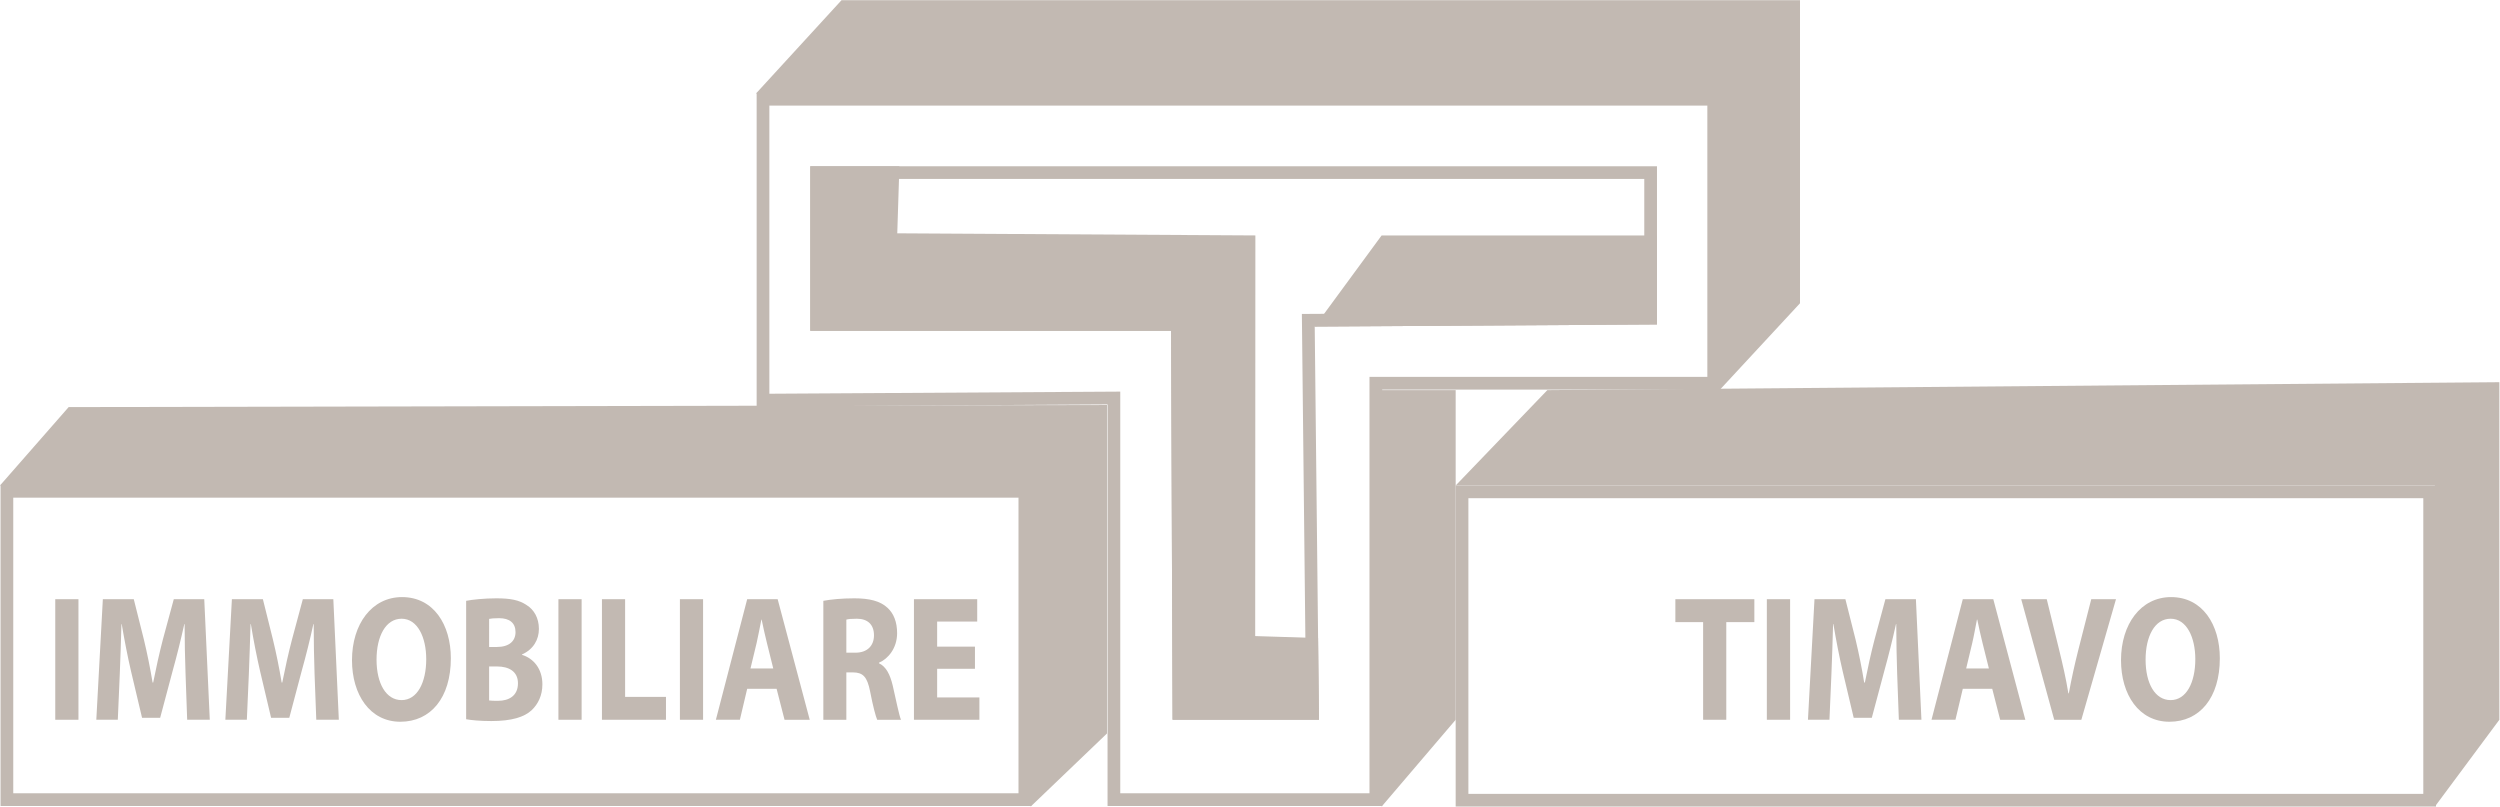 <?xml version="1.0" encoding="UTF-8" standalone="no"?>
<!-- Created with Inkscape (http://www.inkscape.org/) -->

<svg
   xmlns:dc="http://purl.org/dc/elements/1.1/"
   xmlns:cc="http://creativecommons.org/ns#"
   xmlns:rdf="http://www.w3.org/1999/02/22-rdf-syntax-ns#"
   xmlns:svg="http://www.w3.org/2000/svg"
   xmlns="http://www.w3.org/2000/svg"
   xmlns:sodipodi="http://sodipodi.sourceforge.net/DTD/sodipodi-0.dtd"
   xmlns:inkscape="http://www.inkscape.org/namespaces/inkscape"
   version="1.1"
   id="svg815"
   xml:space="preserve"
   width="760.639"
   height="245.399"
   viewBox="0 0 760.639 245.399"
   sodipodi:docname="logo-bianco.svg"
   inkscape:version="0.92.3 (2405546, 2018-03-11)"><defs
     id="defs819"><clipPath
       clipPathUnits="userSpaceOnUse"
       id="clipPath877"><path
         d="M 0,218.577 H 595.28 V 0 H 0 Z"
         id="path875"
         inkscape:connector-curvature="0" /></clipPath></defs><sodipodi:namedview
     pagecolor="#ffffff"
     bordercolor="#666666"
     borderopacity="1"
     objecttolerance="10"
     gridtolerance="10"
     guidetolerance="10"
     inkscape:pageopacity="0"
     inkscape:pageshadow="2"
     inkscape:window-width="2560"
     inkscape:window-height="1377"
     id="namedview817"
     showgrid="false"
     inkscape:pagecheckerboard="true"
     fit-margin-top="0"
     fit-margin-left="0"
     fit-margin-right="0"
     fit-margin-bottom="0"
     inkscape:zoom="2.5601398"
     inkscape:cx="379.10547"
     inkscape:cy="120.85066"
     inkscape:window-x="-8"
     inkscape:window-y="-8"
     inkscape:window-maximized="1"
     inkscape:current-layer="g823" /><g
     id="g823"
     inkscape:groupmode="layer"
     inkscape:label="LOGO TIMAVO 2019"
     transform="matrix(1.333,0,0,-1.333,-17.748,270.266)"><path
       d="M 248.688,92.066 H 13.438 V 18.781 h 235.25 z M 245.786,21.683 H 16.341 v 67.48 h 229.445 z"
       style="fill:#c2b9b2;fill-opacity:1;fill-rule:nonzero;stroke:none"
       id="path827"
       inkscape:connector-curvature="0" /><path
       d="M 569.33,91.939 H 345.569 V 18.651 H 569.33 Z M 566.428,21.553 H 348.472 v 67.483 h 217.956 z"
       style="fill:#c2b9b2;fill-opacity:1;fill-rule:nonzero;stroke:none"
       id="path831"
       inkscape:connector-curvature="0" /><g
       id="g837"
       transform="translate(405.915,181.549)"
       style="fill:#c2b9b2;fill-opacity:1"><path
         d="m 0,0 h -219.896 v -71.588 l 80.092,0.486 v -91.666 h 62.69 V -67.72 H 0 Z m -2.902,-2.902 v -61.916 h -74.212 -2.903 v -2.902 -92.146 h -56.885 v 88.764 2.919 l -2.92,-0.018 -77.172,-0.467 v 65.766 z"
         style="fill:#c2b9b2;fill-opacity:1;fill-rule:nonzero;stroke:none"
         id="path839"
         inkscape:connector-curvature="0" /></g><g
       id="g841"
       transform="translate(391.519,164.805)"
       style="fill:#c2b9b2;fill-opacity:1"><path
         d="m 0,0 h -193.257 v -37.561 h 82.352 l 0.338,-88.779 h 33.418 L -78.121,-36.596 0,-36.111 Z m -2.902,-2.902 v -30.325 l -75.237,-0.468 -2.916,-0.017 0.033,-2.916 0.939,-86.81 h -27.593 l -0.327,85.888 -0.011,2.891 h -2.891 -79.45 v 31.757 z"
         style="fill:#c2b9b2;fill-opacity:1;fill-rule:nonzero;stroke:none"
         id="path843"
         inkscape:connector-curvature="0" /></g><g
       id="g845"
       transform="translate(205.386,202.7)"
       style="fill:#c2b9b2;fill-opacity:1"><path
         d="m 0,0 h 218.776 v -69.17 l -18.374,-19.827 v 67.716 H -19.507 Z"
         style="fill:#c2b9b2;fill-opacity:1;fill-rule:nonzero;stroke:none"
         id="path847"
         inkscape:connector-curvature="0" /></g><g
       id="g849"
       transform="translate(314.165,57.116)"
       style="fill:#c2b9b2;fill-opacity:1"><path
         d="m 0,0 0.204,-18.651 h -33.418 l -0.338,88.779 h -82.352 v 37.561 h 20.339 l -0.486,-15.308 81.739,-0.485 -0.042,-91.445 z"
         style="fill:#c2b9b2;fill-opacity:1;fill-rule:nonzero;stroke:none"
         id="path851"
         inkscape:connector-curvature="0" /></g><g
       id="g853"
       transform="translate(328.667,149.011)"
       style="fill:#c2b9b2;fill-opacity:1"><path
         d="M 0,0 H 62.852 V -20.317 L -15.27,-20.803 Z"
         style="fill:#c2b9b2;fill-opacity:1;fill-rule:nonzero;stroke:none"
         id="path855"
         inkscape:connector-curvature="0" /></g><g
       id="g857"
       transform="translate(28.982,109.831)"
       style="fill:#c2b9b2;fill-opacity:1"><path
         d="M 0,0 237.002,0.482 V -74.492 L 219.579,-91.18 v 73.288 h -235.25 z"
         style="fill:#c2b9b2;fill-opacity:1;fill-rule:nonzero;stroke:none"
         id="path859"
         inkscape:connector-curvature="0" /></g><g
       id="g861"
       transform="translate(366.492,113.703)"
       style="fill:#c2b9b2;fill-opacity:1"><path
         d="m 0,0 217.298,1.812 v -77.05 l -14.713,-19.814 v 73.288 H -20.923 Z"
         style="fill:#c2b9b2;fill-opacity:1;fill-rule:nonzero;stroke:none"
         id="path863"
         inkscape:connector-curvature="0" /></g><g
       id="g865"
       transform="translate(328.667,18.651)"
       style="fill:#c2b9b2;fill-opacity:1"><path
         d="M 0,0 16.902,19.813 V 95.052 H 0 Z"
         style="fill:#c2b9b2;fill-opacity:1;fill-rule:nonzero;stroke:none"
         id="path867"
         inkscape:connector-curvature="0" /></g><path
       d="m 31.221,38.464 h -5.294 v 27.519 h 5.294 z"
       style="fill:#c2b9b2;fill-opacity:1;fill-rule:nonzero;stroke:none"
       id="path869"
       inkscape:connector-curvature="0" /><g
       id="g871"
       style="fill:#c2b9b2;fill-opacity:1"><g
         id="g873"
         clip-path="url(#clipPath877)"
         style="fill:#c2b9b2;fill-opacity:1"><g
           id="g879"
           transform="translate(55.663,48.993)"
           style="fill:#c2b9b2;fill-opacity:1"><path
             d="m 0,0 c -0.112,3.305 -0.211,7.313 -0.211,11.309 h -0.07 C -1.056,7.8 -2.027,3.886 -2.935,0.657 l -2.858,-10.735 h -4.133 l -2.513,10.613 c -0.761,3.274 -1.528,7.188 -2.126,10.774 h -0.063 c -0.099,-3.713 -0.24,-7.958 -0.381,-11.383 l -0.45,-10.454 h -4.907 l 1.492,27.518 h 7.061 L -9.51,7.8 c 0.767,-3.182 1.456,-6.614 1.992,-9.835 h 0.133 c 0.627,3.182 1.429,6.818 2.225,9.877 l 2.478,9.148 H 4.273 L 5.534,-10.528 H 0.373 Z"
             style="fill:#c2b9b2;fill-opacity:1;fill-rule:nonzero;stroke:none"
             id="path881"
             inkscape:connector-curvature="0" /></g><g
           id="g883"
           transform="translate(85.11,48.993)"
           style="fill:#c2b9b2;fill-opacity:1"><path
             d="M 0,0 C -0.106,3.305 -0.197,7.313 -0.197,11.309 H -0.268 C -1.028,7.8 -2.013,3.886 -2.921,0.657 l -2.845,-10.735 h -4.153 l -2.506,10.613 c -0.761,3.274 -1.528,7.188 -2.113,10.774 h -0.069 C -14.72,7.596 -14.854,3.351 -14.995,-0.074 l -0.458,-10.454 h -4.906 l 1.492,27.518 h 7.075 L -9.504,7.8 c 0.775,-3.182 1.464,-6.614 2,-9.835 h 0.133 c 0.634,3.182 1.43,6.818 2.239,9.877 l 2.457,9.148 H 4.287 L 5.541,-10.528 H 0.394 Z"
             style="fill:#c2b9b2;fill-opacity:1;fill-rule:nonzero;stroke:none"
             id="path885"
             inkscape:connector-curvature="0" /></g><g
           id="g887"
           transform="translate(99.26,52.181)"
           style="fill:#c2b9b2;fill-opacity:1"><path
             d="m 0,0 c 0,-5.428 2.168,-9.229 5.717,-9.229 3.576,0 5.624,4.005 5.624,9.345 0,4.985 -1.978,9.23 -5.624,9.23 C 2.091,9.346 0,5.347 0,0 m 16.959,0.324 c 0,-9.06 -4.632,-14.492 -11.531,-14.492 -6.928,0 -11.032,6.168 -11.032,14.049 0,8.239 4.527,14.403 11.419,14.403 7.216,0 11.144,-6.325 11.144,-13.96"
             style="fill:#c2b9b2;fill-opacity:1;fill-rule:nonzero;stroke:none"
             id="path889"
             inkscape:connector-curvature="0" /></g><g
           id="g891"
           transform="translate(124.956,42.871)"
           style="fill:#c2b9b2;fill-opacity:1"><path
             d="m 0,0 c 0.528,-0.078 1.155,-0.078 2.063,-0.078 2.4,0 4.52,1.102 4.52,3.995 0,2.739 -2.12,3.841 -4.759,3.841 L 0,7.758 Z m 0,12.207 h 1.753 c 2.816,0 4.273,1.348 4.273,3.39 0,2.084 -1.344,3.185 -3.752,3.185 -1.19,0 -1.852,-0.078 -2.274,-0.166 z m -5.244,10.535 c 1.393,0.281 4.167,0.57 6.864,0.57 3.224,0 5.209,-0.366 6.955,-1.552 1.64,-1.018 2.788,-2.901 2.788,-5.431 0,-2.408 -1.225,-4.654 -3.865,-5.833 v -0.084 c 2.682,-0.813 4.66,-3.225 4.66,-6.734 0,-2.537 -0.986,-4.495 -2.429,-5.882 -1.704,-1.591 -4.562,-2.495 -9.236,-2.495 -2.605,0 -4.555,0.204 -5.737,0.411 z"
             style="fill:#c2b9b2;fill-opacity:1;fill-rule:nonzero;stroke:none"
             id="path893"
             inkscape:connector-curvature="0" /></g><path
           d="m 146.068,38.464 h -5.294 v 27.519 h 5.294 z"
           style="fill:#c2b9b2;fill-opacity:1;fill-rule:nonzero;stroke:none"
           id="path895"
           inkscape:connector-curvature="0" /><g
           id="g897"
           transform="translate(150.708,65.983)"
           style="fill:#c2b9b2;fill-opacity:1"><path
             d="m 0,0 h 5.287 v -22.295 h 9.328 v -5.224 H 0 Z"
             style="fill:#c2b9b2;fill-opacity:1;fill-rule:nonzero;stroke:none"
             id="path899"
             inkscape:connector-curvature="0" /></g><path
           d="m 173.791,38.464 h -5.287 v 27.519 h 5.287 z"
           style="fill:#c2b9b2;fill-opacity:1;fill-rule:nonzero;stroke:none"
           id="path901"
           inkscape:connector-curvature="0" /><g
           id="g903"
           transform="translate(189.807,50.178)"
           style="fill:#c2b9b2;fill-opacity:1"><path
             d="m 0,0 -1.45,5.84 c -0.43,1.634 -0.845,3.675 -1.197,5.305 H -2.71 C -3.048,9.515 -3.414,7.431 -3.788,5.84 L -5.195,0 Z m -5.949,-4.649 -1.668,-7.065 h -5.477 l 7.145,27.519 H 1.007 L 8.328,-11.714 H 2.577 l -1.81,7.065 z"
             style="fill:#c2b9b2;fill-opacity:1;fill-rule:nonzero;stroke:none"
             id="path905"
             inkscape:connector-curvature="0" /></g><g
           id="g907"
           transform="translate(206.491,53.776)"
           style="fill:#c2b9b2;fill-opacity:1"><path
             d="m 0,0 h 2.098 c 2.64,0 4.21,1.549 4.21,3.964 0,2.484 -1.472,3.787 -3.907,3.787 C 1.112,7.751 0.38,7.674 0,7.547 Z m -5.251,11.838 c 1.703,0.32 4.209,0.57 7.061,0.57 3.484,0 5.92,-0.613 7.582,-2.161 1.435,-1.309 2.196,-3.27 2.196,-5.795 0,-3.48 -2.112,-5.885 -4.14,-6.74 v -0.126 c 1.64,-0.775 2.535,-2.57 3.14,-5.101 0.725,-3.14 1.436,-6.737 1.88,-7.797 H 7.04 c -0.352,0.817 -0.943,3.02 -1.605,6.411 -0.669,3.466 -1.683,4.368 -3.872,4.402 H 0 v -10.813 h -5.251 z"
             style="fill:#c2b9b2;fill-opacity:1;fill-rule:nonzero;stroke:none"
             id="path909"
             inkscape:connector-curvature="0" /></g><g
           id="g911"
           transform="translate(235.847,50.101)"
           style="fill:#c2b9b2;fill-opacity:1"><path
             d="m 0,0 h -8.631 v -6.54 h 9.645 v -5.097 H -13.925 V 15.882 H 0.514 V 10.778 H -8.631 V 5.055 H 0 Z"
             style="fill:#c2b9b2;fill-opacity:1;fill-rule:nonzero;stroke:none"
             id="path913"
             inkscape:connector-curvature="0" /></g><g
           id="g915"
           transform="translate(402.05,60.752)"
           style="fill:#c2b9b2;fill-opacity:1"><path
             d="M 0,0 H -6.335 V 5.23 H 11.693 V 0 H 5.287 V -22.288 H 0 Z"
             style="fill:#c2b9b2;fill-opacity:1;fill-rule:nonzero;stroke:none"
             id="path917"
             inkscape:connector-curvature="0" /></g><path
           d="m 421.902,38.464 h -5.308 v 27.519 h 5.308 z"
           style="fill:#c2b9b2;fill-opacity:1;fill-rule:nonzero;stroke:none"
           id="path919"
           inkscape:connector-curvature="0" /><g
           id="g921"
           transform="translate(446.338,48.993)"
           style="fill:#c2b9b2;fill-opacity:1"><path
             d="M 0,0 C -0.099,3.305 -0.204,7.313 -0.204,11.309 H -0.268 C -1.042,7.8 -2.021,3.886 -2.922,0.657 L -5.787,-10.078 H -9.92 l -2.513,10.613 c -0.76,3.274 -1.527,7.188 -2.119,10.774 h -0.07 c -0.099,-3.713 -0.239,-7.958 -0.38,-11.383 l -0.45,-10.454 h -4.907 l 1.492,27.518 h 7.054 L -9.497,7.8 c 0.761,-3.182 1.457,-6.614 1.972,-9.835 h 0.154 c 0.627,3.182 1.422,6.818 2.225,9.877 l 2.463,9.148 H 4.28 L 5.54,-10.528 H 0.387 Z"
             style="fill:#c2b9b2;fill-opacity:1;fill-rule:nonzero;stroke:none"
             id="path923"
             inkscape:connector-curvature="0" /></g><g
           id="g925"
           transform="translate(467.274,50.178)"
           style="fill:#c2b9b2;fill-opacity:1"><path
             d="m 0,0 -1.458,5.84 c -0.429,1.634 -0.837,3.675 -1.189,5.305 H -2.725 C -3.056,9.515 -3.407,7.431 -3.788,5.84 L -5.182,0 Z m -5.956,-4.649 -1.676,-7.065 h -5.463 l 7.139,27.519 H 1.007 L 8.321,-11.714 H 2.576 l -1.808,7.065 z"
             style="fill:#c2b9b2;fill-opacity:1;fill-rule:nonzero;stroke:none"
             id="path927"
             inkscape:connector-curvature="0" /></g><g
           id="g929"
           transform="translate(482.185,38.464)"
           style="fill:#c2b9b2;fill-opacity:1"><path
             d="m 0,0 -7.532,27.519 h 5.829 L 1.147,15.875 C 1.95,12.573 2.675,9.476 3.231,6.04 h 0.106 c 0.599,3.306 1.33,6.575 2.119,9.719 l 2.999,11.76 h 5.646 L 6.195,0 Z"
             style="fill:#c2b9b2;fill-opacity:1;fill-rule:nonzero;stroke:none"
             id="path931"
             inkscape:connector-curvature="0" /></g><g
           id="g933"
           transform="translate(503.043,52.181)"
           style="fill:#c2b9b2;fill-opacity:1"><path
             d="m 0,0 c 0,-5.428 2.154,-9.229 5.717,-9.229 3.583,0 5.632,4.005 5.632,9.345 0,4.985 -1.986,9.23 -5.632,9.23 C 2.091,9.346 0,5.347 0,0 m 16.945,0.324 c 0,-9.06 -4.618,-14.492 -11.509,-14.492 -6.935,0 -11.046,6.168 -11.046,14.049 0,8.239 4.534,14.403 11.425,14.403 7.202,0 11.13,-6.325 11.13,-13.96"
             style="fill:#c2b9b2;fill-opacity:1;fill-rule:nonzero;stroke:none"
             id="path935"
             inkscape:connector-curvature="0" /></g></g></g></g></svg>